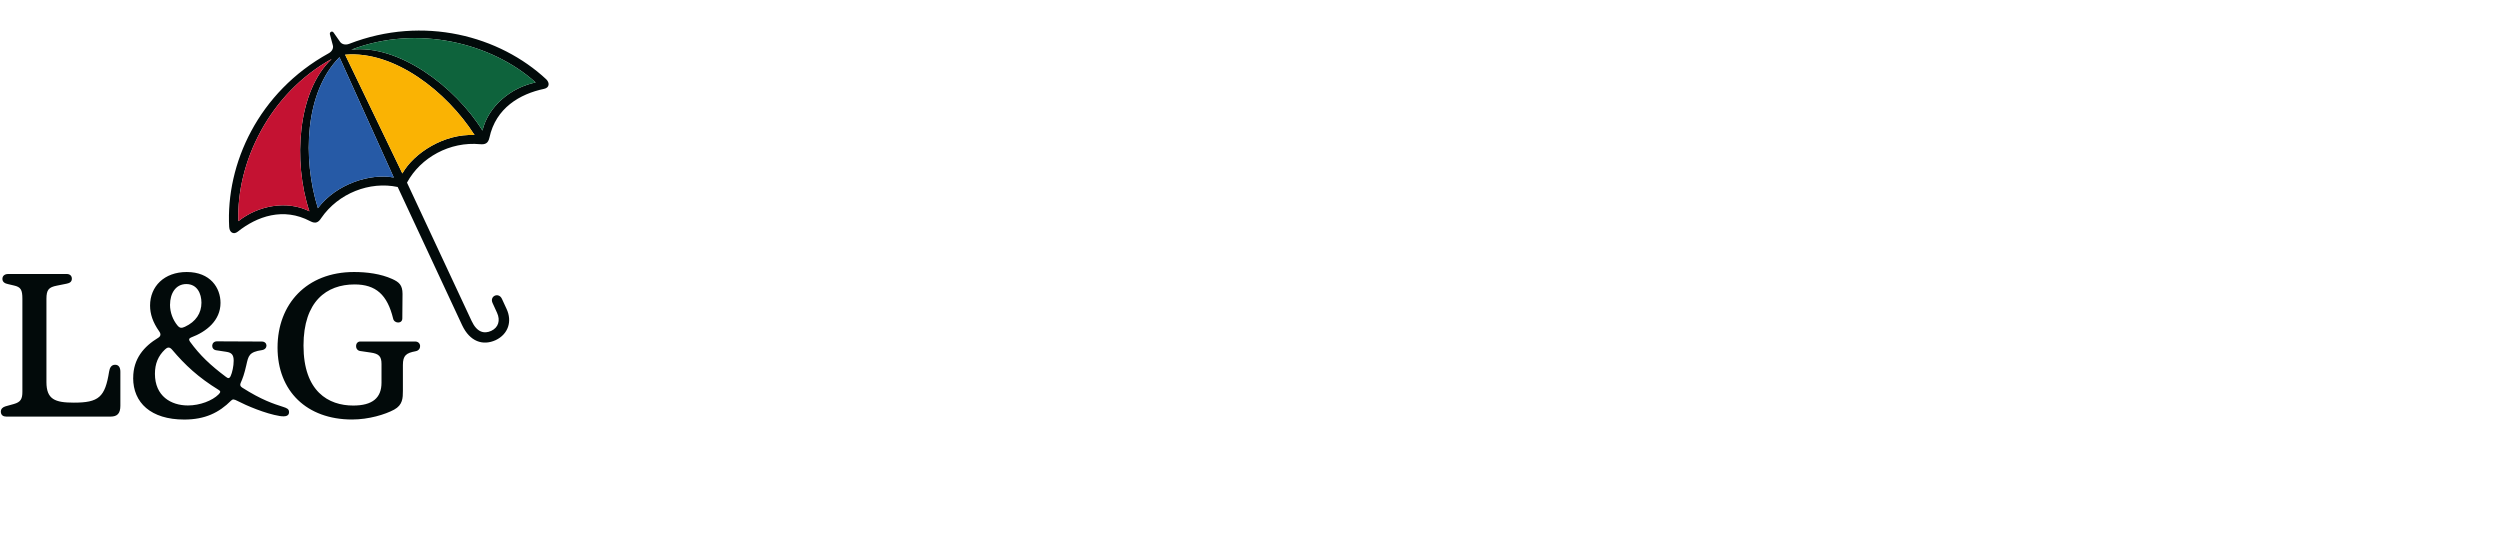 <?xml version="1.0" encoding="UTF-8"?><svg id="Ebene_1" xmlns="http://www.w3.org/2000/svg" viewBox="0 0 60.19 13.21"><path d="M.333,9.727l-.201.056c-.065.019-.112.061-.112.126,0,.089.061.121.131.121h2.509c.164,0,.238-.075.238-.262v-.818c0-.098-.037-.168-.126-.168-.093,0-.131.075-.145.164-.098.617-.248.748-.85.748-.453,0-.659-.079-.659-.495v-2.004c0-.22.056-.28.252-.318l.234-.047c.07-.014.126-.042.126-.121,0-.075-.056-.112-.121-.112H.193c-.07,0-.135.037-.135.117s.065.112.135.126l.14.033c.168.037.206.103.206.322v2.238c0,.173-.042.248-.206.294M3.206,9.101c0,.593.425 1,1.229 1.0.5,0,.836-.163,1.131-.458.037-.037.07-.033.15.009.215.112.673.308,1.019.364.149.023.224-.005.224-.093,0-.079-.056-.098-.14-.126-.234-.075-.523-.168-.991-.467-.051-.033-.051-.07-.033-.112.047-.103.089-.22.135-.425.051-.224.061-.318.378-.364.149-.023.14-.206-.005-.206l-1.079-.005c-.145,0-.154.196-.019.215l.243.037c.131.019.178.075.178.215,0,.126-.033.285-.075.374-.028.056-.061.056-.112.014-.374-.28-.626-.519-.864-.846-.037-.051-.023-.084.028-.103.364-.136.706-.406.706-.832,0-.36-.243-.743-.813-.743-.542,0-.883.346-.883.808,0,.201.065.402.22.621.047.065.037.117-.023.154-.346.21-.603.505-.603.967M3.73,9.002c0-.248.079-.434.243-.589.051-.047.103-.075.173.009.308.364.626.663,1.121.967.047.028.047.056-.005.107-.149.15-.449.266-.738.266-.406,0-.794-.224-.794-.762M4.094,7.334c0-.262.131-.495.392-.495s.364.229.364.449c0,.252-.135.458-.397.579-.075.033-.121.042-.182-.033-.107-.131-.178-.308-.178-.5M5.519,5.47c.005.117.098.192.206.107.463-.369,1.098-.593,1.743-.252.131.07.201.028.266-.075.411-.598,1.168-.892,1.841-.748l1.551,3.327c.187.397.5.5.808.36.304-.145.402-.453.262-.752l-.112-.243c-.079-.168-.304-.065-.224.103l.107.234c.084.182.033.355-.14.435-.173.079-.346.033-.472-.238l-1.556-3.331c.327-.607,1.037-.995,1.761-.925.117.009.192-.014.224-.159.154-.715.734-1.051,1.313-1.173.135-.028.14-.145.056-.229-1.117-1.042-2.953-1.551-4.747-.855-.098.037-.182.005-.22-.051l-.154-.22c-.033-.051-.103-.014-.089.042l.07.262c.019.061-.009.145-.103.196-1.687.93-2.476,2.658-2.392,4.186M5.739,5.325c-.051-1.411.748-3.079,2.247-3.906-.827.776-.934,2.472-.537,3.668-.537-.271-1.238-.14-1.71.238M6.682,8.367c0,1.051.706,1.733,1.794,1.733.402,0,.799-.121,1.014-.238.206-.112.21-.28.21-.453v-.621c0-.229.079-.29.308-.332.149-.028.14-.234-.014-.234h-1.318c-.135,0-.14.21-.005.229l.252.037c.201.028.262.093.262.276v.449c0,.369-.22.551-.682.551-.593,0-1.196-.336-1.196-1.444,0-1.065.556-1.472,1.229-1.472.514,0,.79.248.93.827.028.117.22.126.22-.009l.005-.589c0-.215-.084-.285-.248-.36-.28-.126-.612-.168-.92-.168-1.145,0-1.841.776-1.841,1.817M7.654,5.012c-.374-1.187-.318-2.794.519-3.635l1.308,2.897c-.556-.107-1.383.149-1.827.738M9.687,4.176l-1.378-2.859c1.182-.103,2.448.888,3.116,1.934-.734-.037-1.462.434-1.738.925M8.462,1.195c1.593-.612,3.387-.154,4.434.79-.593.121-1.145.575-1.28,1.159-.663-1.07-2.028-2.079-3.154-1.948" style="fill:#020a0a;"/><path d="M5.739,5.325c-.051-1.411.748-3.079,2.247-3.906-.827.776-.934,2.472-.537,3.668-.537-.271-1.238-.14-1.71.238" style="fill:#c41232;"/><path d="M7.654,5.012c-.374-1.187-.318-2.794.519-3.635l1.308,2.897c-.556-.107-1.383.149-1.827.738" style="fill:#265aa6;"/><path d="M9.687,4.176l-1.378-2.859c1.182-.103,2.448.888,3.116,1.934-.734-.037-1.462.435-1.738.925" style="fill:#fab303;"/><path d="M8.462,1.195c1.593-.612,3.387-.154,4.434.79-.593.121-1.145.575-1.28,1.159-.663-1.07-2.028-2.079-3.154-1.948" style="fill:#0e633c;"/></svg>
